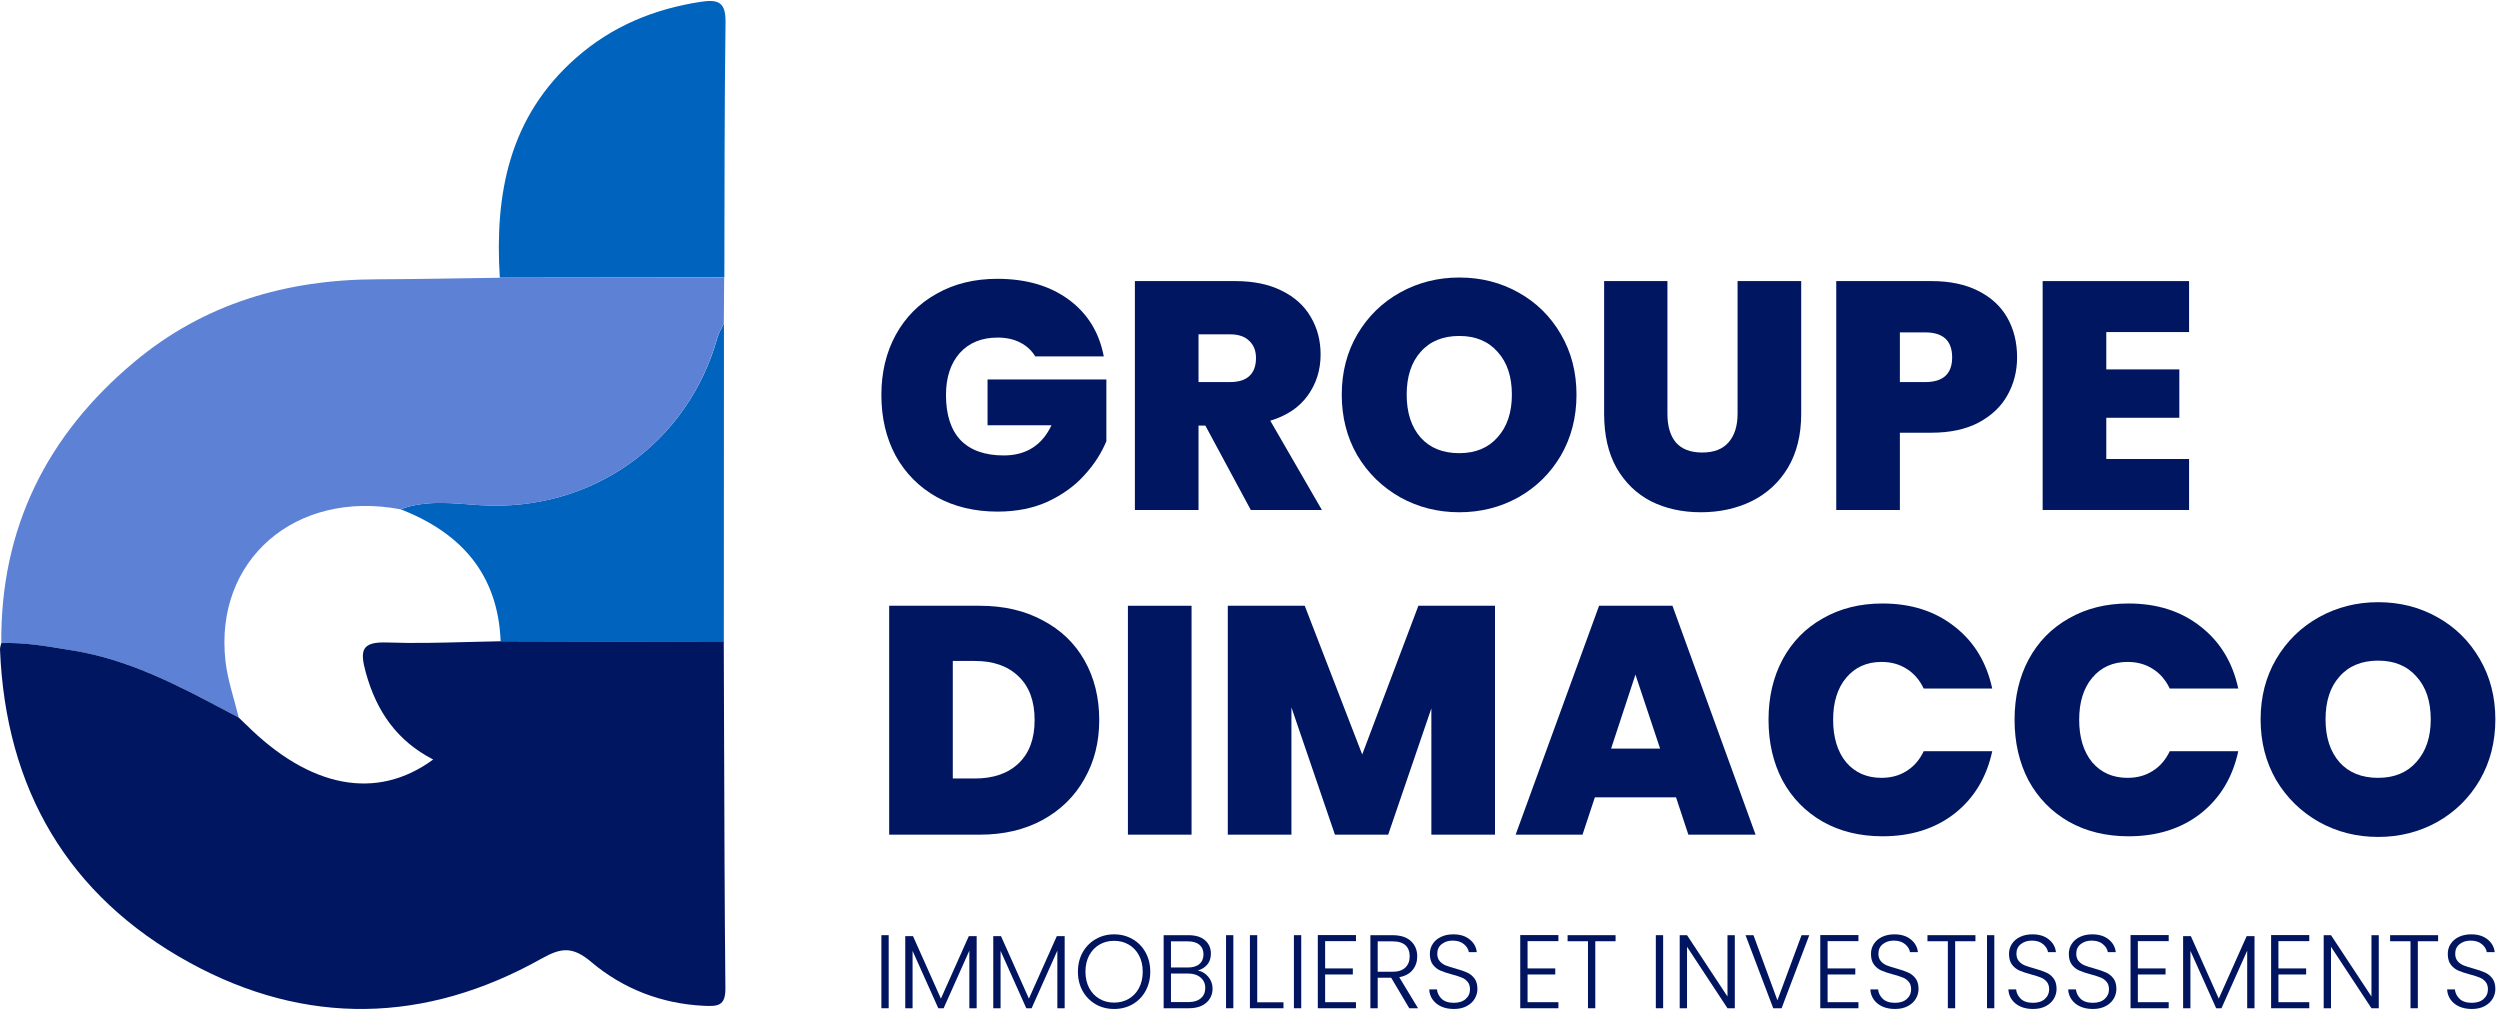 <svg width="385" height="156" viewBox="0 0 385 156" fill="none" xmlns="http://www.w3.org/2000/svg">
<path d="M111.541 42.723C100.021 42.733 88.49 42.753 76.971 42.763C76.16 29.843 78.391 17.983 88.721 8.903C94.24 4.053 100.671 1.393 107.891 0.283C110.641 -0.137 111.771 0.333 111.731 3.433C111.551 16.523 111.591 29.623 111.551 42.723H111.541Z" fill="#0064BF"/>
<path d="M61.691 78.423C65.701 76.923 69.891 77.533 73.93 77.793C91.171 78.883 105.95 68.203 110.48 52.003C110.69 51.243 111.15 50.543 111.49 49.823C111.49 66.173 111.47 82.513 111.47 98.863C100.01 98.833 88.55 98.803 77.1 98.773C76.691 88.423 71.01 82.053 61.7 78.433L61.691 78.423Z" fill="#0064BF"/>
<path d="M36.781 110.523C28.68 106.233 20.671 101.743 11.441 100.223C7.711 99.603 4.001 98.913 0.201 99.043C0.051 81.303 7.241 66.963 20.71 55.713C31.471 46.723 44.16 43.043 58.041 43.013C64.341 42.993 70.65 42.853 76.951 42.773C88.471 42.763 100.001 42.743 111.521 42.733C111.501 45.103 111.491 47.463 111.471 49.833C111.131 50.563 110.671 51.253 110.461 52.013C105.931 68.223 91.15 78.903 73.91 77.803C69.88 77.543 65.68 76.933 61.67 78.433C45.49 75.373 32.931 86.243 34.73 101.873C35.071 104.793 36.071 107.643 36.77 110.523H36.781Z" fill="#5C81D5"/>
<path d="M111.509 113.416C111.494 108.564 111.48 103.713 111.461 98.863L111.451 98.843L77.081 98.753C75.354 98.78 73.626 98.826 71.898 98.872C67.809 98.981 63.717 99.091 59.641 98.943C55.651 98.803 55.391 100.153 56.34 103.593C57.98 109.533 61.12 114.093 66.71 116.963C57.971 123.383 47.67 121.353 37.84 111.533C37.837 111.533 37.834 111.533 37.83 111.533L36.781 110.523L36.77 110.528L36.77 110.523L36.781 110.513C36.24 110.228 35.701 109.941 35.161 109.655C27.607 105.647 20.055 101.641 11.441 100.213C11.069 100.152 10.699 100.091 10.328 100.029C6.972 99.472 3.623 98.916 0.201 99.033C0.179 99.133 0.15 99.234 0.121 99.336C0.057 99.559 -0.006 99.783 0.001 100.003C0.851 121.463 10.45 137.973 29.21 148.253C47.09 158.053 65.51 157.663 83.4 147.623C86.391 145.943 88.171 145.703 91.05 148.143C95.921 152.253 101.821 154.573 108.381 154.893C110.511 154.993 111.741 154.943 111.711 152.213C111.587 139.283 111.548 126.348 111.509 113.416Z" fill="#011660"/>
<path d="M159.432 54.888C158.865 53.955 158.082 53.238 157.082 52.738C156.115 52.238 154.965 51.988 153.632 51.988C151.165 51.988 149.215 52.788 147.782 54.388C146.382 55.988 145.682 58.138 145.682 60.838C145.682 63.871 146.432 66.188 147.932 67.788C149.465 69.355 151.682 70.138 154.582 70.138C158.015 70.138 160.465 68.588 161.932 65.488H152.082V58.438H170.382V67.938C169.615 69.805 168.482 71.555 166.982 73.188C165.515 74.822 163.648 76.171 161.382 77.238C159.115 78.272 156.532 78.788 153.632 78.788C150.098 78.788 146.965 78.038 144.232 76.538C141.532 75.005 139.432 72.888 137.932 70.188C136.465 67.455 135.732 64.338 135.732 60.838C135.732 57.371 136.465 54.288 137.932 51.588C139.432 48.855 141.532 46.738 144.232 45.238C146.932 43.705 150.048 42.938 153.582 42.938C158.015 42.938 161.682 44.005 164.582 46.138C167.482 48.272 169.282 51.188 169.982 54.888H159.432Z" fill="#011660"/>
<path d="M192.623 78.538L185.623 65.538H184.573V78.538H174.773V43.288H190.223C193.057 43.288 195.457 43.788 197.423 44.788C199.39 45.755 200.873 47.105 201.873 48.838C202.873 50.538 203.373 52.455 203.373 54.588C203.373 56.988 202.707 59.105 201.373 60.938C200.073 62.738 198.157 64.022 195.623 64.788L203.573 78.538H192.623ZM184.573 58.838H189.423C190.757 58.838 191.757 58.522 192.423 57.888C193.09 57.255 193.423 56.338 193.423 55.138C193.423 54.005 193.073 53.121 192.373 52.488C191.707 51.822 190.723 51.488 189.423 51.488H184.573V58.838Z" fill="#011660"/>
<path d="M224.73 78.888C221.43 78.888 218.397 78.121 215.63 76.588C212.863 75.022 210.663 72.871 209.03 70.138C207.43 67.371 206.63 64.255 206.63 60.788C206.63 57.322 207.43 54.221 209.03 51.488C210.663 48.721 212.863 46.572 215.63 45.038C218.397 43.505 221.43 42.738 224.73 42.738C228.063 42.738 231.097 43.505 233.83 45.038C236.597 46.572 238.78 48.721 240.38 51.488C241.98 54.221 242.78 57.322 242.78 60.788C242.78 64.255 241.98 67.371 240.38 70.138C238.78 72.871 236.597 75.022 233.83 76.588C231.063 78.121 228.03 78.888 224.73 78.888ZM224.73 69.788C227.23 69.788 229.197 68.972 230.63 67.338C232.097 65.705 232.83 63.522 232.83 60.788C232.83 57.988 232.097 55.788 230.63 54.188C229.197 52.555 227.23 51.738 224.73 51.738C222.197 51.738 220.213 52.555 218.78 54.188C217.347 55.788 216.63 57.988 216.63 60.788C216.63 63.555 217.347 65.755 218.78 67.388C220.213 68.988 222.197 69.788 224.73 69.788Z" fill="#011660"/>
<path d="M256.785 43.288V63.738C256.785 65.638 257.219 67.105 258.085 68.138C258.985 69.171 260.335 69.688 262.135 69.688C263.935 69.688 265.285 69.171 266.185 68.138C267.119 67.072 267.585 65.605 267.585 63.738V43.288H277.385V63.738C277.385 66.972 276.702 69.738 275.335 72.038C273.969 74.305 272.102 76.022 269.735 77.188C267.402 78.322 264.802 78.888 261.935 78.888C259.069 78.888 256.502 78.322 254.235 77.188C252.002 76.022 250.235 74.305 248.935 72.038C247.669 69.772 247.035 67.005 247.035 63.738V43.288H256.785Z" fill="#011660"/>
<path d="M310.631 55.038C310.631 57.172 310.131 59.121 309.131 60.888C308.164 62.621 306.681 64.022 304.681 65.088C302.714 66.121 300.298 66.638 297.431 66.638H292.581V78.538H282.781V43.288H297.431C300.264 43.288 302.664 43.788 304.631 44.788C306.631 45.788 308.131 47.172 309.131 48.938C310.131 50.705 310.631 52.738 310.631 55.038ZM296.481 58.838C299.248 58.838 300.631 57.572 300.631 55.038C300.631 52.471 299.248 51.188 296.481 51.188H292.581V58.838H296.481Z" fill="#011660"/>
<path d="M324.368 51.138V56.888H335.618V64.338H324.368V70.688H337.118V78.538H314.568V43.288H337.118V51.138H324.368Z" fill="#011660"/>
<path d="M150.882 93.288C154.582 93.288 157.815 94.038 160.582 95.538C163.382 97.005 165.532 99.072 167.032 101.738C168.532 104.405 169.282 107.455 169.282 110.888C169.282 114.288 168.515 117.322 166.982 119.988C165.482 122.655 163.332 124.755 160.532 126.288C157.765 127.788 154.548 128.538 150.882 128.538H136.932V93.288H150.882ZM150.132 119.888C152.998 119.888 155.248 119.105 156.882 117.538C158.515 115.972 159.332 113.755 159.332 110.888C159.332 107.988 158.515 105.755 156.882 104.188C155.248 102.588 152.998 101.788 150.132 101.788H146.732V119.888H150.132Z" fill="#011660"/>
<path d="M183.499 93.288V128.538H173.699V93.288H183.499Z" fill="#011660"/>
<path d="M230.23 93.288V128.538H220.43V109.088L213.78 128.538H205.58L198.88 108.938V128.538H189.08V93.288H200.93L209.78 116.188L218.43 93.288H230.23Z" fill="#011660"/>
<path d="M258.108 122.788H245.608L243.708 128.538H233.408L246.258 93.288H257.559L270.358 128.538H260.008L258.108 122.788ZM255.658 115.288L251.858 103.888L248.108 115.288H255.658Z" fill="#011660"/>
<path d="M272.353 110.838C272.353 107.372 273.069 104.288 274.503 101.588C275.969 98.855 278.036 96.738 280.703 95.238C283.369 93.705 286.436 92.938 289.903 92.938C294.303 92.938 298.003 94.121 301.003 96.488C304.003 98.822 305.936 102.005 306.803 106.038H296.253C295.619 104.705 294.736 103.688 293.603 102.988C292.503 102.288 291.219 101.938 289.753 101.938C287.486 101.938 285.669 102.755 284.303 104.388C282.969 105.988 282.303 108.138 282.303 110.838C282.303 113.572 282.969 115.755 284.303 117.388C285.669 118.988 287.486 119.788 289.753 119.788C291.219 119.788 292.503 119.438 293.603 118.738C294.736 118.038 295.619 117.022 296.253 115.688H306.803C305.936 119.722 304.003 122.922 301.003 125.288C298.003 127.622 294.303 128.788 289.903 128.788C286.436 128.788 283.369 128.038 280.703 126.538C278.036 125.005 275.969 122.888 274.503 120.188C273.069 117.455 272.353 114.338 272.353 110.838Z" fill="#011660"/>
<path d="M310.243 110.838C310.243 107.372 310.96 104.288 312.393 101.588C313.86 98.855 315.927 96.738 318.593 95.238C321.26 93.705 324.327 92.938 327.793 92.938C332.193 92.938 335.893 94.121 338.893 96.488C341.893 98.822 343.827 102.005 344.693 106.038H334.143C333.51 104.705 332.627 103.688 331.493 102.988C330.393 102.288 329.11 101.938 327.643 101.938C325.377 101.938 323.56 102.755 322.193 104.388C320.86 105.988 320.193 108.138 320.193 110.838C320.193 113.572 320.86 115.755 322.193 117.388C323.56 118.988 325.377 119.788 327.643 119.788C329.11 119.788 330.393 119.438 331.493 118.738C332.627 118.038 333.51 117.022 334.143 115.688H344.693C343.827 119.722 341.893 122.922 338.893 125.288C335.893 127.622 332.193 128.788 327.793 128.788C324.327 128.788 321.26 128.038 318.593 126.538C315.927 125.005 313.86 122.888 312.393 120.188C310.96 117.455 310.243 114.338 310.243 110.838Z" fill="#011660"/>
<path d="M366.234 128.888C362.934 128.888 359.901 128.122 357.134 126.588C354.367 125.022 352.167 122.872 350.534 120.138C348.934 117.372 348.134 114.255 348.134 110.788C348.134 107.322 348.934 104.222 350.534 101.488C352.167 98.722 354.367 96.572 357.134 95.038C359.901 93.505 362.934 92.738 366.234 92.738C369.567 92.738 372.601 93.505 375.334 95.038C378.101 96.572 380.284 98.722 381.884 101.488C383.484 104.222 384.284 107.322 384.284 110.788C384.284 114.255 383.484 117.372 381.884 120.138C380.284 122.872 378.101 125.022 375.334 126.588C372.567 128.122 369.534 128.888 366.234 128.888ZM366.234 119.788C368.734 119.788 370.701 118.972 372.134 117.338C373.601 115.705 374.334 113.522 374.334 110.788C374.334 107.988 373.601 105.788 372.134 104.188C370.701 102.555 368.734 101.738 366.234 101.738C363.701 101.738 361.717 102.555 360.284 104.188C358.851 105.788 358.134 107.988 358.134 110.788C358.134 113.555 358.851 115.755 360.284 117.388C361.717 118.988 363.701 119.788 366.234 119.788Z" fill="#011660"/>
<path d="M136.858 144.017V155.27H135.732V144.017H136.858Z" fill="#01145F"/>
<path d="M150.406 144.162V155.27H149.279V146.4L145.319 155.27H144.498L140.537 146.432V155.27H139.41V144.162H140.602L144.9 153.789L149.199 144.162H150.406Z" fill="#01145F"/>
<path d="M163.958 144.162V155.27H162.831V146.4L158.871 155.27H158.05L154.089 146.432V155.27H152.963V144.162H154.154L158.452 153.789L162.751 144.162H163.958Z" fill="#01145F"/>
<path d="M171.57 155.383C170.529 155.383 169.584 155.141 168.736 154.658C167.888 154.165 167.218 153.483 166.724 152.614C166.241 151.734 165.999 150.741 165.999 149.636C165.999 148.53 166.241 147.543 166.724 146.673C167.218 145.793 167.888 145.112 168.736 144.629C169.584 144.135 170.529 143.888 171.57 143.888C172.622 143.888 173.571 144.135 174.419 144.629C175.267 145.112 175.933 145.793 176.416 146.673C176.899 147.543 177.14 148.53 177.14 149.636C177.14 150.741 176.899 151.734 176.416 152.614C175.933 153.483 175.267 154.165 174.419 154.658C173.571 155.141 172.622 155.383 171.57 155.383ZM171.57 154.401C172.407 154.401 173.158 154.208 173.824 153.821C174.489 153.435 175.015 152.882 175.401 152.163C175.788 151.433 175.981 150.591 175.981 149.636C175.981 148.68 175.788 147.843 175.401 147.124C175.015 146.405 174.489 145.852 173.824 145.466C173.158 145.08 172.407 144.886 171.57 144.886C170.733 144.886 169.981 145.08 169.316 145.466C168.65 145.852 168.125 146.405 167.738 147.124C167.352 147.843 167.159 148.68 167.159 149.636C167.159 150.591 167.352 151.433 167.738 152.163C168.125 152.882 168.65 153.435 169.316 153.821C169.981 154.208 170.733 154.401 171.57 154.401Z" fill="#01145F"/>
<path d="M184.466 149.458C185.1 149.577 185.636 149.898 186.076 150.424C186.516 150.95 186.736 151.562 186.736 152.26C186.736 152.829 186.592 153.344 186.302 153.805C186.023 154.256 185.61 154.616 185.062 154.884C184.515 155.141 183.86 155.27 183.098 155.27H179.202V144.017H182.985C184.123 144.017 184.987 144.28 185.577 144.806C186.178 145.332 186.479 146.013 186.479 146.85C186.479 147.548 186.291 148.117 185.915 148.557C185.54 148.986 185.057 149.287 184.466 149.458ZM180.329 148.992H182.953C183.715 148.992 184.3 148.814 184.708 148.46C185.127 148.095 185.336 147.596 185.336 146.963C185.336 146.341 185.127 145.852 184.708 145.498C184.3 145.144 183.699 144.967 182.905 144.967H180.329V148.992ZM183.018 154.32C183.833 154.32 184.466 154.127 184.917 153.741C185.379 153.354 185.61 152.823 185.61 152.147C185.61 151.471 185.368 150.934 184.885 150.537C184.413 150.129 183.774 149.925 182.969 149.925H180.329V154.32H183.018Z" fill="#01145F"/>
<path d="M189.935 144.017V155.27H188.808V144.017H189.935Z" fill="#01145F"/>
<path d="M193.614 154.353H197.655V155.27H192.487V144.017H193.614V154.353Z" fill="#01145F"/>
<path d="M200.39 144.017V155.27H199.263V144.017H200.39Z" fill="#01145F"/>
<path d="M204.069 144.935V149.136H208.335V150.07H204.069V154.336H208.818V155.27H202.942V144.001H208.818V144.935H204.069Z" fill="#01145F"/>
<path d="M217.027 155.27L214.242 150.569H212.166V155.27H211.039V144.017H214.419C215.675 144.017 216.625 144.317 217.269 144.919C217.924 145.52 218.251 146.308 218.251 147.285C218.251 148.101 218.015 148.798 217.543 149.378C217.081 149.947 216.394 150.317 215.482 150.489L218.38 155.27H217.027ZM212.166 149.652H214.435C215.316 149.652 215.976 149.437 216.416 149.008C216.866 148.578 217.092 148.004 217.092 147.285C217.092 146.545 216.877 145.976 216.448 145.579C216.019 145.171 215.342 144.967 214.419 144.967H212.166V149.652Z" fill="#01145F"/>
<path d="M223.9 155.383C223.16 155.383 222.505 155.254 221.936 154.997C221.378 154.739 220.938 154.379 220.616 153.918C220.294 153.456 220.122 152.941 220.101 152.372H221.292C221.346 152.92 221.587 153.403 222.017 153.821C222.446 154.229 223.074 154.433 223.9 154.433C224.662 154.433 225.263 154.24 225.703 153.853C226.154 153.456 226.38 152.957 226.38 152.356C226.38 151.873 226.256 151.487 226.009 151.197C225.762 150.897 225.457 150.677 225.092 150.537C224.727 150.387 224.222 150.226 223.578 150.054C222.827 149.85 222.231 149.652 221.791 149.458C221.351 149.265 220.976 148.965 220.664 148.557C220.353 148.149 220.198 147.596 220.198 146.899C220.198 146.319 220.348 145.804 220.648 145.353C220.949 144.892 221.373 144.532 221.92 144.275C222.468 144.017 223.095 143.888 223.804 143.888C224.845 143.888 225.682 144.146 226.315 144.661C226.959 145.165 227.329 145.82 227.426 146.625H226.203C226.127 146.164 225.875 145.756 225.446 145.401C225.017 145.037 224.437 144.854 223.707 144.854C223.031 144.854 222.468 145.037 222.017 145.401C221.566 145.756 221.341 146.244 221.341 146.867C221.341 147.339 221.464 147.72 221.711 148.01C221.958 148.299 222.264 148.519 222.629 148.67C223.004 148.82 223.509 148.981 224.142 149.153C224.872 149.356 225.462 149.56 225.913 149.764C226.363 149.958 226.745 150.258 227.056 150.666C227.367 151.074 227.523 151.621 227.523 152.308C227.523 152.834 227.383 153.333 227.104 153.805C226.825 154.277 226.412 154.658 225.864 154.948C225.317 155.238 224.662 155.383 223.9 155.383Z" fill="#01145F"/>
<path d="M235.245 144.935V149.136H239.511V150.07H235.245V154.336H239.994V155.27H234.118V144.001H239.994V144.935H235.245Z" fill="#01145F"/>
<path d="M248.799 144.017V144.951H245.676V155.27H244.549V144.951H241.41V144.017H248.799Z" fill="#01145F"/>
<path d="M256.123 144.017V155.27H254.997V144.017H256.123Z" fill="#01145F"/>
<path d="M267.16 155.27H266.033L259.802 145.804V155.27H258.675V144.017H259.802L266.033 153.467V144.017H267.16V155.27Z" fill="#01145F"/>
<path d="M278.631 144.017L274.365 155.27H273.077L268.811 144.017H270.034L273.721 154.047L277.44 144.017H278.631Z" fill="#01145F"/>
<path d="M281.451 144.935V149.136H285.717V150.07H281.451V154.336H286.2V155.27H280.324V144.001H286.2V144.935H281.451Z" fill="#01145F"/>
<path d="M291.834 155.383C291.093 155.383 290.439 155.254 289.87 154.997C289.312 154.739 288.872 154.379 288.55 153.918C288.228 153.456 288.056 152.941 288.035 152.372H289.226C289.28 152.92 289.521 153.403 289.95 153.821C290.38 154.229 291.008 154.433 291.834 154.433C292.596 154.433 293.197 154.24 293.637 153.853C294.088 153.456 294.313 152.957 294.313 152.356C294.313 151.873 294.19 151.487 293.943 151.197C293.696 150.897 293.39 150.677 293.025 150.537C292.66 150.387 292.156 150.226 291.512 150.054C290.761 149.85 290.165 149.652 289.725 149.458C289.285 149.265 288.909 148.965 288.598 148.557C288.287 148.149 288.131 147.596 288.131 146.899C288.131 146.319 288.281 145.804 288.582 145.353C288.882 144.892 289.306 144.532 289.854 144.275C290.401 144.017 291.029 143.888 291.737 143.888C292.778 143.888 293.616 144.146 294.249 144.661C294.893 145.165 295.263 145.82 295.36 146.625H294.136C294.061 146.164 293.809 145.756 293.379 145.401C292.95 145.037 292.371 144.854 291.641 144.854C290.965 144.854 290.401 145.037 289.95 145.401C289.5 145.756 289.274 146.244 289.274 146.867C289.274 147.339 289.398 147.72 289.644 148.01C289.891 148.299 290.197 148.519 290.562 148.67C290.938 148.82 291.442 148.981 292.075 149.153C292.805 149.356 293.396 149.56 293.846 149.764C294.297 149.958 294.678 150.258 294.989 150.666C295.301 151.074 295.456 151.621 295.456 152.308C295.456 152.834 295.317 153.333 295.038 153.805C294.759 154.277 294.345 154.658 293.798 154.948C293.251 155.238 292.596 155.383 291.834 155.383Z" fill="#01145F"/>
<path d="M304.218 144.017V144.951H301.095V155.27H299.968V144.951H296.829V144.017H304.218Z" fill="#01145F"/>
<path d="M307.125 144.017V155.27H305.998V144.017H307.125Z" fill="#01145F"/>
<path d="M313.09 155.383C312.349 155.383 311.694 155.254 311.126 154.997C310.567 154.739 310.127 154.379 309.805 153.918C309.483 153.456 309.312 152.941 309.29 152.372H310.482C310.535 152.92 310.777 153.403 311.206 153.821C311.635 154.229 312.263 154.433 313.09 154.433C313.852 154.433 314.453 154.24 314.893 153.853C315.344 153.456 315.569 152.957 315.569 152.356C315.569 151.873 315.445 151.487 315.199 151.197C314.952 150.897 314.646 150.677 314.281 150.537C313.916 150.387 313.412 150.226 312.768 150.054C312.016 149.85 311.421 149.652 310.981 149.458C310.541 149.265 310.165 148.965 309.854 148.557C309.543 148.149 309.387 147.596 309.387 146.899C309.387 146.319 309.537 145.804 309.838 145.353C310.138 144.892 310.562 144.532 311.109 144.275C311.657 144.017 312.285 143.888 312.993 143.888C314.034 143.888 314.871 144.146 315.505 144.661C316.148 145.165 316.519 145.82 316.615 146.625H315.392C315.317 146.164 315.065 145.756 314.635 145.401C314.206 145.037 313.626 144.854 312.896 144.854C312.22 144.854 311.657 145.037 311.206 145.401C310.755 145.756 310.53 146.244 310.53 146.867C310.53 147.339 310.653 147.72 310.9 148.01C311.147 148.299 311.453 148.519 311.818 148.67C312.193 148.82 312.698 148.981 313.331 149.153C314.061 149.356 314.651 149.56 315.102 149.764C315.553 149.958 315.934 150.258 316.245 150.666C316.556 151.074 316.712 151.621 316.712 152.308C316.712 152.834 316.572 153.333 316.293 153.805C316.014 154.277 315.601 154.658 315.054 154.948C314.506 155.238 313.852 155.383 313.09 155.383Z" fill="#01145F"/>
<path d="M322.303 155.383C321.562 155.383 320.907 155.254 320.339 154.997C319.78 154.739 319.34 154.379 319.018 153.918C318.696 153.456 318.525 152.941 318.503 152.372H319.695C319.748 152.92 319.99 153.403 320.419 153.821C320.848 154.229 321.476 154.433 322.303 154.433C323.065 154.433 323.666 154.24 324.106 153.853C324.556 153.456 324.782 152.957 324.782 152.356C324.782 151.873 324.658 151.487 324.412 151.197C324.165 150.897 323.859 150.677 323.494 150.537C323.129 150.387 322.625 150.226 321.981 150.054C321.229 149.85 320.634 149.652 320.194 149.458C319.754 149.265 319.378 148.965 319.067 148.557C318.755 148.149 318.6 147.596 318.6 146.899C318.6 146.319 318.75 145.804 319.051 145.353C319.351 144.892 319.775 144.532 320.322 144.275C320.87 144.017 321.498 143.888 322.206 143.888C323.247 143.888 324.084 144.146 324.717 144.661C325.361 145.165 325.732 145.82 325.828 146.625H324.605C324.53 146.164 324.277 145.756 323.848 145.401C323.419 145.037 322.839 144.854 322.109 144.854C321.433 144.854 320.87 145.037 320.419 145.401C319.968 145.756 319.743 146.244 319.743 146.867C319.743 147.339 319.866 147.72 320.113 148.01C320.36 148.299 320.666 148.519 321.031 148.67C321.406 148.82 321.911 148.981 322.544 149.153C323.274 149.356 323.864 149.56 324.315 149.764C324.766 149.958 325.147 150.258 325.458 150.666C325.769 151.074 325.925 151.621 325.925 152.308C325.925 152.834 325.785 153.333 325.506 153.805C325.227 154.277 324.814 154.658 324.267 154.948C323.719 155.238 323.065 155.383 322.303 155.383Z" fill="#01145F"/>
<path d="M329.229 144.935V149.136H333.496V150.07H329.229V154.336H333.979V155.27H328.103V144.001H333.979V144.935H329.229Z" fill="#01145F"/>
<path d="M347.195 144.162V155.27H346.068V146.4L342.108 155.27H341.287L337.326 146.432V155.27H336.199V144.162H337.391L341.689 153.789L345.987 144.162H347.195Z" fill="#01145F"/>
<path d="M350.878 144.935V149.136H355.145V150.07H350.878V154.336H355.628V155.27H349.751V144.001H355.628V144.935H350.878Z" fill="#01145F"/>
<path d="M366.332 155.27H365.205L358.975 145.804V155.27H357.848V144.017H358.975L365.205 153.467V144.017H366.332V155.27Z" fill="#01145F"/>
<path d="M375.469 144.017V144.951H372.346V155.27H371.219V144.951H368.08V144.017H375.469Z" fill="#01145F"/>
<path d="M380.662 155.383C379.921 155.383 379.266 155.254 378.698 154.997C378.139 154.739 377.699 154.379 377.377 153.918C377.055 153.456 376.884 152.941 376.862 152.372H378.054C378.107 152.92 378.349 153.403 378.778 153.821C379.207 154.229 379.835 154.433 380.662 154.433C381.424 154.433 382.025 154.24 382.465 153.853C382.915 153.456 383.141 152.957 383.141 152.356C383.141 151.873 383.017 151.487 382.771 151.197C382.524 150.897 382.218 150.677 381.853 150.537C381.488 150.387 380.984 150.226 380.34 150.054C379.588 149.85 378.993 149.652 378.553 149.458C378.113 149.265 377.737 148.965 377.426 148.557C377.114 148.149 376.959 147.596 376.959 146.899C376.959 146.319 377.109 145.804 377.41 145.353C377.71 144.892 378.134 144.532 378.681 144.275C379.229 144.017 379.857 143.888 380.565 143.888C381.606 143.888 382.443 144.146 383.076 144.661C383.72 145.165 384.091 145.82 384.187 146.625H382.964C382.889 146.164 382.636 145.756 382.207 145.401C381.778 145.037 381.198 144.854 380.468 144.854C379.792 144.854 379.229 145.037 378.778 145.401C378.327 145.756 378.102 146.244 378.102 146.867C378.102 147.339 378.225 147.72 378.472 148.01C378.719 148.299 379.025 148.519 379.39 148.67C379.765 148.82 380.27 148.981 380.903 149.153C381.633 149.356 382.223 149.56 382.674 149.764C383.125 149.958 383.506 150.258 383.817 150.666C384.128 151.074 384.284 151.621 384.284 152.308C384.284 152.834 384.144 153.333 383.865 153.805C383.586 154.277 383.173 154.658 382.626 154.948C382.078 155.238 381.424 155.383 380.662 155.383Z" fill="#01145F"/>
</svg>
